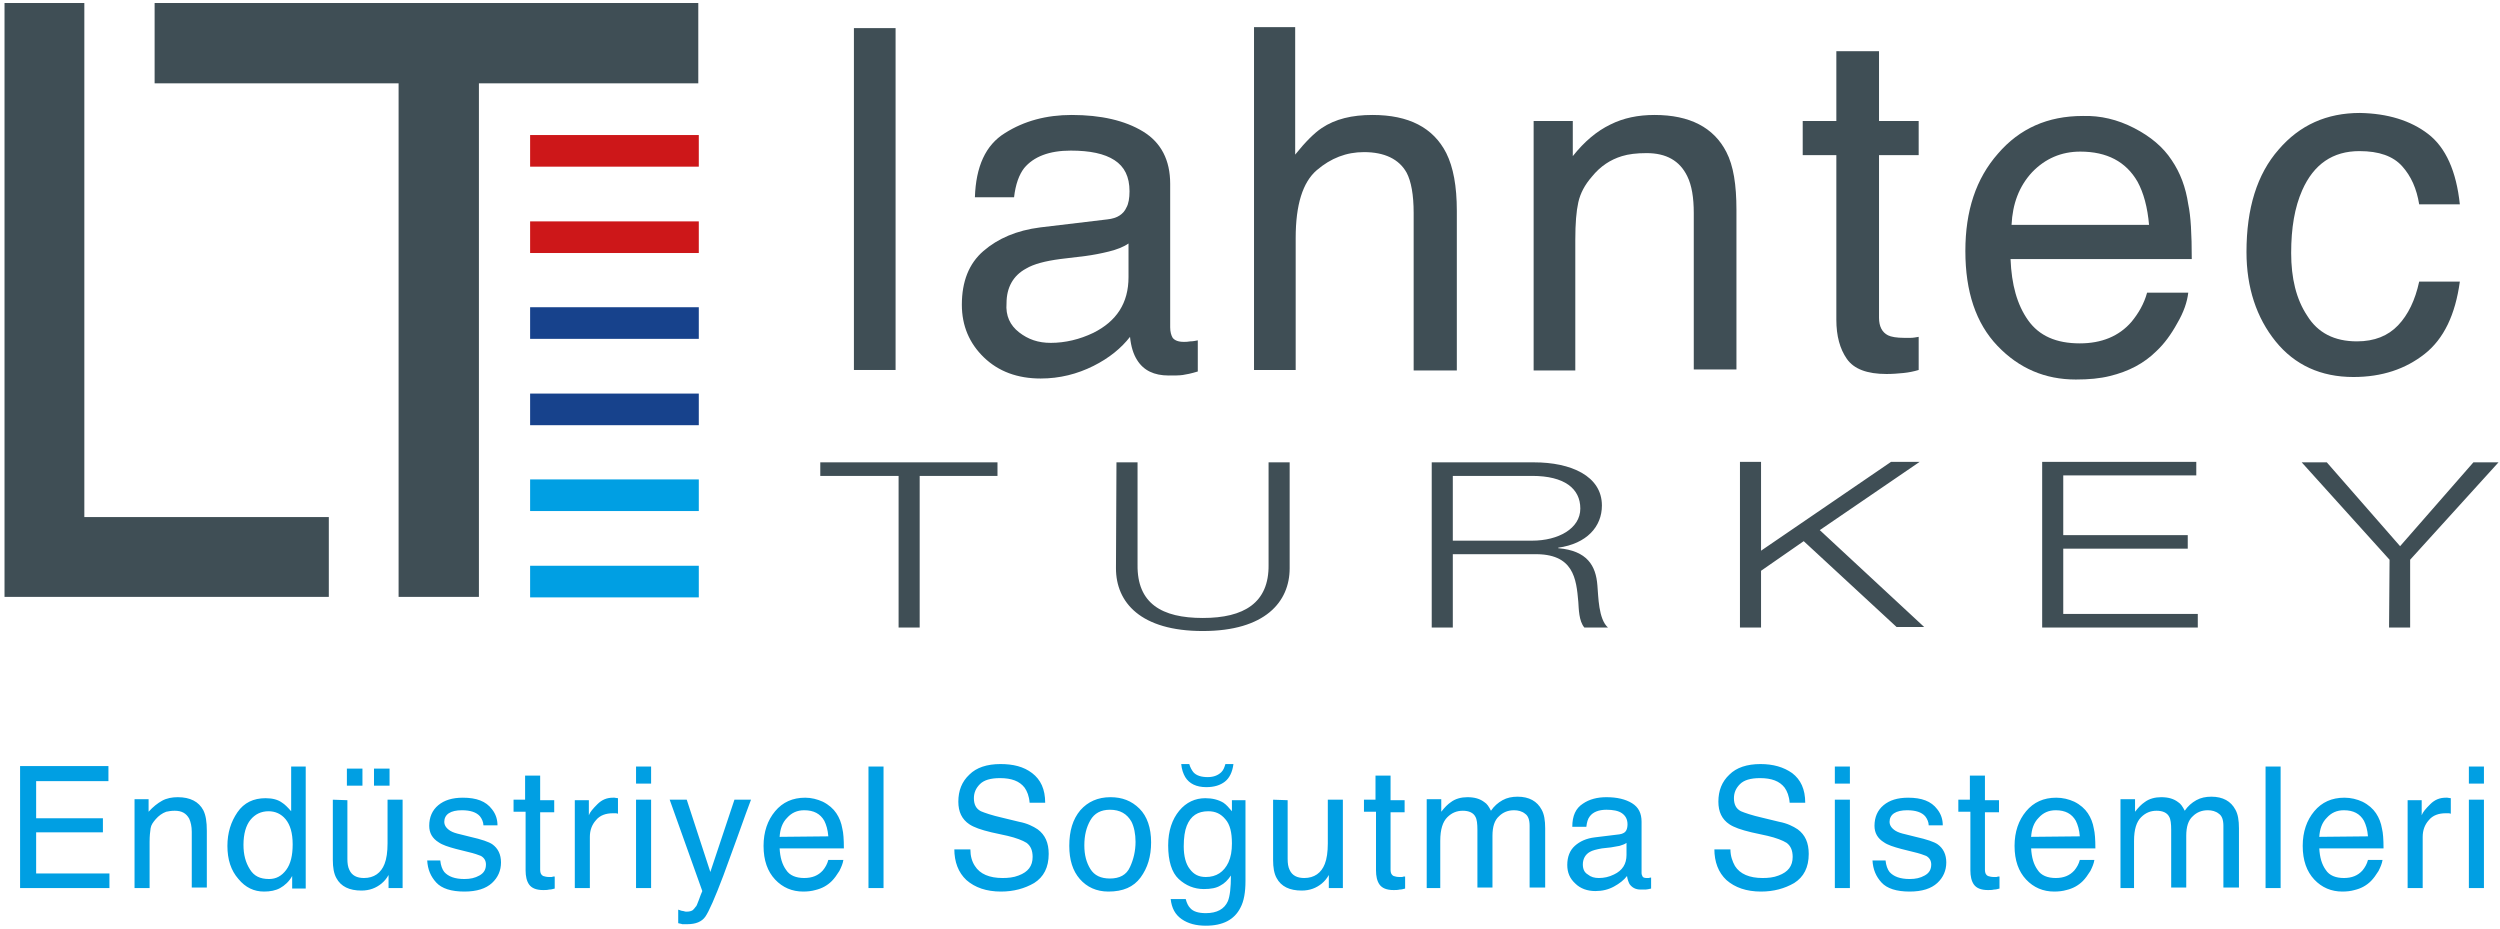 <?xml version="1.0" encoding="UTF-8"?>
<svg width="498px" height="185px" viewBox="0 0 498 185" version="1.1" xmlns="http://www.w3.org/2000/svg" xmlns:xlink="http://www.w3.org/1999/xlink" xmlns:sketch="http://www.bohemiancoding.com/sketch/ns">
    <!-- Generator: Sketch 3.4.2 (15855) - http://www.bohemiancoding.com/sketch -->
    <title>LT Türkei</title>
    <desc>Created with Sketch.</desc>
    <defs></defs>
    <g id="Page-1" stroke="none" stroke-width="1" fill="none" fill-rule="evenodd" sketch:type="MSPage">
        <g id="LT-Türkei" sketch:type="MSLayerGroup">
            <g id="Ebene_1" sketch:type="MSShapeGroup">
                <path d="M0.9,0.6 L0.9,103 L0.9,118.9 L16.8,118.9 L65.5,118.9 L65.5,103 L16.8,103 L16.8,0.6 L0.9,0.6 Z" id="Shape" fill="#3F4E55"></path>
                <path d="M139.1,16.6 L139.1,0.6 L99,0.6 L83.1,0.6 L30.8,0.6 L30.8,16.6 L79.4,16.6 L79.4,118.9 L95.4,118.9 L95.4,16.6 L139.1,16.6 Z" id="Shape" fill="#3F4E55"></path>
                <rect id="Rectangle-path" fill="#CD1719" x="105.6" y="26.9" width="33.6" height="6.3"></rect>
                <rect id="Rectangle-path" fill="#CD1719" x="105.6" y="44.1" width="33.6" height="6.3"></rect>
                <rect id="Rectangle-path" fill="#17428C" x="105.6" y="61.2" width="33.6" height="6.3"></rect>
                <rect id="Rectangle-path" fill="#17428C" x="105.6" y="78.4" width="33.6" height="6.3"></rect>
                <rect id="Rectangle-path" fill="#009FE3" x="105.6" y="95.5" width="33.6" height="6.3"></rect>
                <rect id="Rectangle-path" fill="#009FE3" x="105.6" y="112.7" width="33.6" height="6.3"></rect>
                <g id="Group" transform="translate(170, 5)" fill="#3F4E55">
                    <path d="M0.1,0.6 L8.4,0.6 L8.4,68.7 L0.1,68.7 L0.1,0.6 L0.1,0.6 Z" id="Shape"></path>
                    <path d="M50.6,38.7 C52.5,38.5 53.8,37.7 54.4,36.3 C54.8,35.6 55,34.5 55,33.1 C55,30.2 54,28.2 52,26.9 C50,25.6 47.1,25 43.3,25 C39,25 35.9,26.2 34,28.5 C33,29.8 32.3,31.7 32,34.3 L24.2,34.3 C24.4,28.2 26.3,23.9 30.2,21.5 C34,19.1 38.4,17.9 43.5,17.9 C49.3,17.9 54.1,19 57.7,21.2 C61.3,23.4 63.1,26.9 63.1,31.6 L63.1,60.2 C63.1,61.1 63.3,61.8 63.6,62.3 C64,62.8 64.7,63.1 65.8,63.1 C66.2,63.1 66.6,63.1 67.1,63 C67.6,63 68.1,62.9 68.6,62.8 L68.6,69 C67.3,69.4 66.3,69.6 65.6,69.7 C64.9,69.8 64,69.8 62.8,69.8 C59.9,69.8 57.8,68.8 56.5,66.7 C55.8,65.6 55.3,64.1 55.1,62.1 C53.4,64.3 51,66.3 47.8,67.9 C44.6,69.5 41.1,70.4 37.3,70.4 C32.7,70.4 28.9,69 26,66.2 C23.1,63.4 21.6,59.9 21.6,55.7 C21.6,51.1 23,47.5 25.9,45 C28.8,42.5 32.5,40.9 37.2,40.3 L50.6,38.7 L50.6,38.7 Z M33,61.2 C34.8,62.6 36.8,63.3 39.3,63.3 C42.2,63.3 45.1,62.6 47.8,61.3 C52.4,59 54.8,55.4 54.8,50.2 L54.8,43.5 C53.8,44.2 52.5,44.7 50.9,45.1 C49.3,45.5 47.7,45.8 46.2,46 L41.2,46.6 C38.2,47 35.9,47.6 34.4,48.5 C31.8,49.9 30.5,52.3 30.5,55.4 C30.3,57.9 31.2,59.8 33,61.2 L33,61.2 Z" id="Shape"></path>
                    <path d="M79.7,0.4 L88,0.4 L88,25.8 C90,23.3 91.8,21.5 93.3,20.5 C96,18.7 99.3,17.9 103.4,17.9 C110.6,17.9 115.5,20.4 118.1,25.5 C119.5,28.3 120.2,32.1 120.2,37 L120.2,68.8 L111.6,68.8 L111.6,37.4 C111.6,33.8 111.1,31.1 110.2,29.4 C108.7,26.7 105.8,25.3 101.7,25.3 C98.2,25.3 95.1,26.5 92.3,28.9 C89.5,31.3 88.1,35.8 88.1,42.4 L88.1,68.7 L79.8,68.7 L79.8,0.4 L79.7,0.4 Z" id="Shape"></path>
                    <path d="M135.4,19.1 L143.3,19.1 L143.3,26.1 C145.6,23.2 148.1,21.1 150.8,19.8 C153.4,18.5 156.3,17.9 159.6,17.9 C166.6,17.9 171.4,20.4 173.9,25.3 C175.3,28 175.9,31.8 175.9,36.8 L175.9,68.6 L167.4,68.6 L167.4,37.4 C167.4,34.4 167,31.9 166.1,30.1 C164.6,27 161.9,25.5 158,25.5 C156,25.5 154.4,25.7 153.1,26.1 C150.8,26.8 148.8,28.1 147.1,30.2 C145.7,31.8 144.8,33.5 144.4,35.3 C144,37.1 143.8,39.5 143.8,42.8 L143.8,68.8 L135.5,68.8 L135.5,19.1 L135.4,19.1 Z" id="Shape"></path>
                </g>
                <path d="M365.9,10.2 L374.3,10.2 L374.3,24.1 L382.2,24.1 L382.2,30.9 L374.3,30.9 L374.3,63.3 C374.3,65 374.9,66.2 376.1,66.8 C376.7,67.1 377.8,67.3 379.3,67.3 L380.6,67.3 C381.1,67.3 381.6,67.2 382.2,67.1 L382.2,73.7 C381.2,74 380.2,74.2 379.2,74.3 C378.2,74.4 377,74.5 375.8,74.5 C371.9,74.5 369.3,73.5 367.9,71.5 C366.5,69.5 365.8,66.9 365.8,63.7 L365.8,30.9 L359.1,30.9 L359.1,24.1 L365.8,24.1 L365.8,10.2 L365.9,10.2 Z" id="Shape" fill="#3F4E55"></path>
                <path d="M425.1,25.5 C428.4,27.2 430.9,29.3 432.6,31.9 C434.3,34.4 435.4,37.3 435.9,40.7 C436.4,43 436.6,46.6 436.6,51.6 L400.5,51.6 C400.7,56.7 401.8,60.7 404,63.8 C406.2,66.9 409.6,68.4 414.3,68.4 C418.6,68.4 422.1,67 424.6,64.1 C426,62.4 427.1,60.5 427.7,58.3 L435.9,58.3 C435.7,60.1 435,62.2 433.7,64.4 C432.5,66.6 431.1,68.5 429.6,69.9 C427.1,72.4 424,74 420.3,74.9 C418.3,75.4 416.1,75.6 413.5,75.6 C407.4,75.6 402.2,73.4 397.9,68.9 C393.6,64.4 391.5,58.1 391.5,50 C391.5,42 393.6,35.6 398,30.6 C402.3,25.6 407.9,23.1 414.9,23.1 C418.4,23 421.8,23.8 425.1,25.5 L425.1,25.5 Z M428.1,44.9 C427.8,41.3 427,38.4 425.8,36.2 C423.5,32.2 419.7,30.2 414.4,30.2 C410.6,30.2 407.4,31.6 404.8,34.3 C402.2,37.1 400.9,40.6 400.7,44.8 L428.1,44.8 L428.1,44.9 Z" id="Shape" fill="#3F4E55"></path>
                <path d="M483.7,26.7 C487.2,29.4 489.3,34.1 490,40.7 L481.9,40.7 C481.4,37.6 480.3,35.1 478.5,33.1 C476.7,31.1 473.9,30.1 470,30.1 C464.7,30.1 460.9,32.7 458.6,37.9 C457.1,41.3 456.4,45.4 456.4,50.4 C456.4,55.4 457.4,59.6 459.6,62.9 C461.7,66.3 465,68 469.5,68 C473,68 475.7,66.9 477.7,64.8 C479.7,62.7 481.1,59.8 481.9,56.1 L490,56.1 C489.1,62.7 486.8,67.5 483,70.5 C479.2,73.5 474.5,75.1 468.8,75.1 C462.3,75.1 457.1,72.7 453.3,68 C449.5,63.3 447.5,57.3 447.5,50.2 C447.5,41.5 449.6,34.7 453.9,29.8 C458.1,24.9 463.5,22.5 470.1,22.5 C475.6,22.6 480.2,24 483.7,26.7 L483.7,26.7 Z" id="Shape" fill="#3F4E55"></path>
                <g id="Group" transform="translate(4, 92)">
                    <path d="M471.9,33 L476.1,33 L476.1,19.5 L493.7,0.1 L488.7,0.1 L474.1,16.8 L459.5,0.1 L454.5,0.1 L472,19.5 L471.9,33 L471.9,33 L471.9,33 Z M402.8,33 L433.8,33 L433.8,30.3 L407,30.3 L407,17.3 L431.8,17.3 L431.8,14.6 L407,14.6 L407,2.7 L433.5,2.7 L433.5,-1.42108547e-14 L402.8,-1.42108547e-14 L402.8,33 L402.8,33 Z M342.6,33 L346.8,33 L346.8,21.7 L355.3,15.8 L373.8,32.9 L379.3,32.9 L358.5,13.6 L378.4,-4.26325641e-14 L372.7,-4.26325641e-14 L346.8,17.7 L346.8,-1.42108547e-14 L342.6,-1.42108547e-14 L342.6,33 L342.6,33 Z M285.4,2.8 L301.2,2.8 C307.6,2.8 310.8,5.3 310.8,9.3 C310.8,13.3 306.4,15.7 301.2,15.7 L285.4,15.7 L285.4,2.8 L285.4,2.8 Z M281.2,33 L285.4,33 L285.4,18.4 L301.5,18.4 C309.5,18.2 310,23.3 310.4,27.9 C310.5,29.3 310.5,31.7 311.6,33 L316.3,33 C314.4,31.3 314.4,26.8 314.2,24.6 C313.9,20.7 312.2,17.7 306.4,17.2 L306.4,17.1 C312.1,16.3 315.1,12.9 315.1,8.7 C315.1,2.8 308.9,0.1 301.6,0.1 L281.2,0.1 L281.2,33 L281.2,33 L281.2,33 Z M218.3,21.2 C218.3,28 223.2,33.7 235.6,33.7 C248,33.7 252.9,27.9 252.9,21.2 L252.9,0.1 L248.7,0.1 L248.7,20.5 C248.8,28.1 243.8,31.1 235.6,31.1 C227.4,31.1 222.5,28.2 222.6,20.5 L222.6,0.1 L218.4,0.1 L218.3,21.2 L218.3,21.2 L218.3,21.2 Z M159.5,2.8 L175,2.8 L175,33 L179.2,33 L179.2,2.8 L194.7,2.8 L194.7,0.1 L159.4,0.1 L159.4,2.8 L159.5,2.8 L159.5,2.8 Z" id="Shape" fill="#3F4E55"></path>
                    <path d="M487.8,64.1 L490.8,64.1 L490.8,60.7 L487.8,60.7 L487.8,64.1 L487.8,64.1 Z M487.8,84.9 L490.8,84.9 L490.8,67.3 L487.8,67.3 L487.8,84.9 L487.8,84.9 Z M475.6,84.9 L478.6,84.9 L478.6,74.7 C478.6,73.4 479,72.3 479.8,71.4 C480.6,70.4 481.8,70 483.2,70 L483.7,70 C483.8,70 484,70 484.2,70.1 L484.2,67 C483.9,67 483.7,66.9 483.5,66.9 L483.2,66.9 C482,66.9 481,67.3 480.1,68.2 C479.2,69.1 478.6,69.8 478.4,70.4 L478.4,67.4 L475.6,67.4 L475.6,84.9 L475.6,84.9 L475.6,84.9 Z M458,74.7 C458.1,73.2 458.5,71.9 459.5,70.9 C460.4,69.9 461.5,69.4 462.9,69.4 C464.8,69.4 466.1,70.1 466.9,71.5 C467.3,72.3 467.6,73.3 467.7,74.6 L458,74.7 L458,74.7 L458,74.7 Z M463,66.9 C460.5,66.9 458.5,67.8 457,69.6 C455.5,71.4 454.7,73.7 454.7,76.5 C454.7,79.4 455.5,81.6 457,83.2 C458.5,84.8 460.4,85.6 462.6,85.6 C463.5,85.6 464.3,85.5 465,85.3 C466.3,85 467.4,84.4 468.3,83.5 C468.8,83 469.3,82.3 469.8,81.5 C470.2,80.7 470.5,80 470.6,79.3 L467.7,79.3 C467.5,80.1 467.1,80.8 466.6,81.4 C465.7,82.4 464.5,82.9 462.9,82.9 C461.3,82.9 460,82.4 459.3,81.3 C458.5,80.2 458.1,78.8 458,77 L470.8,77 C470.8,75.2 470.7,73.9 470.5,73.1 C470.3,71.9 469.9,70.9 469.3,70 C468.7,69.1 467.8,68.3 466.6,67.7 C465.5,67.2 464.3,66.9 463,66.9 L463,66.9 Z M447.3,84.9 L450.3,84.9 L450.3,60.7 L447.3,60.7 L447.3,84.9 L447.3,84.9 Z M418.1,84.9 L421.1,84.9 L421.1,75.5 C421.1,73.2 421.6,71.7 422.5,70.8 C423.4,69.9 424.4,69.5 425.6,69.5 C426.8,69.5 427.7,69.9 428.1,70.7 C428.4,71.2 428.5,72.1 428.5,73.3 L428.5,84.8 L431.5,84.8 L431.5,74.5 C431.5,72.7 431.9,71.4 432.8,70.6 C433.6,69.8 434.6,69.4 435.8,69.4 C436.6,69.4 437.4,69.6 438,70.1 C438.6,70.5 438.9,71.3 438.9,72.5 L438.9,84.8 L442,84.8 L442,73 C442,71.4 441.8,70.2 441.3,69.3 C440.4,67.6 438.8,66.7 436.5,66.7 C435.4,66.7 434.4,66.9 433.5,67.4 C432.6,67.9 431.8,68.6 431.2,69.5 C430.8,68.7 430.4,68.1 429.9,67.8 C429,67.1 427.9,66.8 426.5,66.8 C425.3,66.8 424.1,67.1 423.2,67.8 C422.6,68.2 422,68.8 421.3,69.7 L421.3,67.2 L418.4,67.2 L418.4,84.9 L418.1,84.9 L418.1,84.9 Z M400.6,74.7 C400.7,73.2 401.1,71.9 402.1,70.9 C403,69.9 404.1,69.4 405.5,69.4 C407.4,69.4 408.7,70.1 409.5,71.5 C409.9,72.3 410.2,73.3 410.3,74.6 L400.6,74.7 L400.6,74.7 L400.6,74.7 Z M405.6,66.9 C403.1,66.9 401.1,67.8 399.6,69.6 C398.1,71.4 397.3,73.7 397.3,76.5 C397.3,79.4 398.1,81.6 399.6,83.2 C401.1,84.8 403,85.6 405.2,85.6 C406.1,85.6 406.9,85.5 407.6,85.3 C408.9,85 410,84.4 410.9,83.5 C411.4,83 411.9,82.3 412.4,81.5 C412.8,80.7 413.1,80 413.2,79.3 L410.3,79.3 C410.1,80.1 409.7,80.8 409.2,81.4 C408.3,82.4 407.1,82.9 405.5,82.9 C403.9,82.9 402.6,82.4 401.9,81.3 C401.1,80.2 400.7,78.8 400.6,77 L413.4,77 C413.4,75.2 413.3,73.9 413.1,73.1 C412.9,71.9 412.5,70.9 411.9,70 C411.3,69.1 410.4,68.3 409.2,67.7 C408.1,67.2 406.9,66.9 405.6,66.9 L405.6,66.9 Z M388.5,67.3 L386.1,67.3 L386.1,69.7 L388.5,69.7 L388.5,81.4 C388.5,82.5 388.7,83.5 389.2,84.2 C389.7,84.9 390.6,85.3 392,85.3 C392.4,85.3 392.8,85.3 393.2,85.2 C393.6,85.2 393.9,85.1 394.3,85 L394.3,82.6 C394.1,82.6 393.9,82.6 393.7,82.7 L393.2,82.7 C392.7,82.7 392.3,82.6 392,82.5 C391.6,82.3 391.4,81.9 391.4,81.3 L391.4,69.8 L394.2,69.8 L394.2,67.4 L391.4,67.4 L391.4,62.5 L388.4,62.5 L388.4,67.3 L388.5,67.3 L388.5,67.3 Z M369,79.4 C369.1,81.2 369.7,82.6 370.8,83.8 C371.9,85 373.8,85.6 376.4,85.6 C378.9,85.6 380.7,85 381.9,83.9 C383.1,82.8 383.7,81.4 383.7,79.8 C383.7,78.2 383.1,77 382,76.2 C381.3,75.7 379.8,75.2 377.6,74.7 L375.6,74.2 C374.7,74 374.1,73.8 373.6,73.5 C372.8,73 372.4,72.4 372.4,71.7 C372.4,71 372.7,70.4 373.3,70 C373.9,69.6 374.8,69.4 375.9,69.4 C377.6,69.4 378.8,69.8 379.5,70.6 C379.9,71.1 380.2,71.8 380.2,72.4 L383,72.4 C383,71.3 382.7,70.2 381.9,69.2 C380.7,67.6 378.8,66.9 376.1,66.9 C374,66.9 372.4,67.4 371.2,68.4 C370,69.4 369.4,70.8 369.4,72.5 C369.4,73.9 370,75 371.3,75.8 C372,76.3 373.2,76.7 374.7,77.1 L377.1,77.7 C378.4,78 379.2,78.3 379.7,78.5 C380.4,78.9 380.7,79.5 380.7,80.2 C380.7,81.2 380.3,81.9 379.4,82.4 C378.5,82.9 377.6,83.1 376.4,83.1 C374.5,83.1 373.2,82.6 372.4,81.7 C372,81.2 371.7,80.4 371.6,79.4 L369,79.4 L369,79.4 L369,79.4 Z M361.5,64.1 L364.5,64.1 L364.5,60.7 L361.5,60.7 L361.5,64.1 L361.5,64.1 Z M361.5,84.9 L364.5,84.9 L364.5,67.3 L361.5,67.3 L361.5,84.9 L361.5,84.9 Z M337.5,77.1 C337.5,79.7 338.3,81.8 339.9,83.3 C341.6,84.8 343.9,85.6 346.8,85.6 C349.3,85.6 351.5,85 353.4,83.9 C355.3,82.7 356.3,80.8 356.3,78.1 C356.3,75.9 355.6,74.3 354.1,73.2 C353.2,72.6 352,72 350.4,71.7 L347.1,70.9 C344.9,70.4 343.5,69.9 342.8,69.6 C341.8,69.1 341.4,68.2 341.4,67 C341.4,65.9 341.8,65 342.6,64.2 C343.4,63.4 344.7,63 346.6,63 C348.9,63 350.5,63.6 351.5,64.9 C352,65.6 352.4,66.6 352.5,67.9 L355.6,67.9 C355.6,65.2 354.7,63.3 353,62 C351.3,60.8 349.2,60.2 346.7,60.2 C344,60.2 341.9,60.9 340.5,62.3 C339,63.7 338.3,65.5 338.3,67.7 C338.3,69.7 339,71.2 340.5,72.2 C341.4,72.8 342.8,73.3 344.9,73.8 L348.1,74.5 C349.8,74.9 351.1,75.4 351.9,75.9 C352.7,76.5 353.1,77.4 353.1,78.7 C353.1,80.5 352.2,81.7 350.3,82.4 C349.3,82.8 348.2,82.9 347.1,82.9 C344.5,82.9 342.6,82.1 341.6,80.5 C341.1,79.6 340.7,78.5 340.7,77.2 L337.5,77.2 L337.5,77.1 L337.5,77.1 Z M313.7,74.8 C312,75 310.7,75.6 309.7,76.5 C308.7,77.4 308.2,78.7 308.2,80.3 C308.2,81.8 308.7,83 309.8,84 C310.8,85 312.2,85.5 313.8,85.5 C315.2,85.5 316.4,85.2 317.5,84.6 C318.6,84 319.5,83.3 320.1,82.5 C320.2,83.2 320.4,83.7 320.6,84.1 C321.1,84.8 321.8,85.2 322.8,85.2 L323.8,85.2 C324.1,85.2 324.4,85.1 324.9,85 L324.9,82.8 C324.7,82.8 324.5,82.9 324.4,82.9 L324,82.9 C323.6,82.9 323.3,82.8 323.2,82.6 C323.1,82.4 323,82.2 323,81.9 L323,71.7 C323,70 322.4,68.8 321.1,68 C319.8,67.2 318.1,66.8 316,66.8 C314.2,66.8 312.6,67.2 311.3,68.1 C309.9,69 309.2,70.5 309.2,72.7 L312,72.7 C312.1,71.8 312.3,71.1 312.7,70.6 C313.3,69.8 314.4,69.3 316,69.3 C317.3,69.3 318.4,69.5 319.1,70 C319.8,70.5 320.2,71.2 320.2,72.2 C320.2,72.7 320.1,73.1 320,73.3 C319.8,73.8 319.3,74.1 318.6,74.2 L313.7,74.8 L313.7,74.8 Z M311.3,80.2 C311.3,79.1 311.8,78.2 312.7,77.7 C313.2,77.4 314,77.2 315.1,77 L316.9,76.8 C317.4,76.7 318,76.6 318.6,76.5 C319.2,76.3 319.6,76.2 320,75.9 L320,78.3 C320,80.1 319.2,81.4 317.5,82.2 C316.5,82.7 315.5,82.9 314.5,82.9 C313.6,82.9 312.9,82.7 312.3,82.2 C311.6,81.8 311.3,81.1 311.3,80.2 L311.3,80.2 Z M279.9,84.9 L282.9,84.9 L282.9,75.5 C282.9,73.2 283.4,71.7 284.3,70.8 C285.2,69.9 286.2,69.5 287.4,69.5 C288.6,69.5 289.5,69.9 289.9,70.7 C290.2,71.2 290.3,72.1 290.3,73.3 L290.3,84.8 L293.3,84.8 L293.3,74.5 C293.3,72.7 293.7,71.4 294.6,70.6 C295.4,69.8 296.4,69.4 297.6,69.4 C298.4,69.4 299.2,69.6 299.8,70.1 C300.4,70.5 300.7,71.3 300.7,72.5 L300.7,84.8 L303.8,84.8 L303.8,73 C303.8,71.4 303.6,70.2 303.1,69.3 C302.2,67.6 300.6,66.7 298.3,66.7 C297.2,66.7 296.2,66.9 295.3,67.4 C294.4,67.9 293.6,68.6 293,69.5 C292.6,68.7 292.2,68.1 291.7,67.8 C290.8,67.1 289.7,66.8 288.3,66.8 C287.1,66.8 285.9,67.1 285,67.8 C284.4,68.2 283.8,68.8 283.1,69.7 L283.1,67.2 L280.2,67.2 L280.2,84.9 L279.9,84.9 L279.9,84.9 Z M270.1,67.3 L267.7,67.3 L267.7,69.7 L270.1,69.7 L270.1,81.4 C270.1,82.5 270.3,83.5 270.8,84.2 C271.3,84.9 272.2,85.3 273.6,85.3 C274,85.3 274.4,85.3 274.8,85.2 C275.2,85.2 275.5,85.1 275.9,85 L275.9,82.6 C275.7,82.6 275.5,82.6 275.3,82.7 L274.8,82.7 C274.3,82.7 273.9,82.6 273.6,82.5 C273.2,82.3 273,81.9 273,81.3 L273,69.8 L275.8,69.8 L275.8,67.4 L273,67.4 L273,62.5 L270,62.5 L270,67.3 L270.1,67.3 L270.1,67.3 Z M249.6,67.3 L249.6,79.3 C249.6,80.8 249.8,82 250.3,82.9 C251.2,84.6 252.9,85.4 255.3,85.4 C256.9,85.4 258.2,84.9 259.3,84 C259.9,83.5 260.3,83 260.7,82.3 L260.7,84.9 L263.5,84.9 L263.5,67.3 L260.5,67.3 L260.5,76 C260.5,77.7 260.3,79.1 259.9,80.1 C259.2,81.9 257.8,82.9 255.8,82.9 C254.4,82.9 253.4,82.4 252.9,81.3 C252.6,80.7 252.5,80 252.5,79.1 L252.5,67.4 L249.6,67.3 L249.6,67.3 L249.6,67.3 Z M231.3,60.2 C231.4,61.3 231.7,62.1 232.1,62.8 C232.9,64.1 234.3,64.8 236.3,64.8 C237.9,64.8 239.1,64.4 240,63.7 C240.9,63 241.5,61.8 241.7,60.2 L240.1,60.2 C239.9,60.9 239.7,61.4 239.3,61.8 C238.7,62.4 237.8,62.8 236.6,62.8 C235.3,62.8 234.3,62.5 233.7,61.8 C233.4,61.4 233.1,60.9 232.9,60.2 L231.3,60.2 L231.3,60.2 Z M241.4,76 C241.4,77.5 241.2,78.7 240.7,79.8 C239.8,81.7 238.3,82.7 236.2,82.7 C234.8,82.7 233.8,82.2 233,81.1 C232.2,80.1 231.8,78.5 231.8,76.6 C231.8,74.9 232,73.5 232.4,72.5 C233.2,70.5 234.6,69.6 236.7,69.6 C238.1,69.6 239.2,70.1 240.1,71.2 C241,72.2 241.4,73.8 241.4,76 L241.4,76 Z M236.1,67 C234.1,67 232.3,67.8 230.9,69.5 C229.5,71.2 228.7,73.5 228.7,76.4 C228.7,79.5 229.4,81.8 230.8,83.1 C232.2,84.4 233.9,85.1 235.8,85.1 C237.2,85.1 238.3,84.9 239.1,84.4 C239.9,84 240.6,83.3 241.2,82.4 C241.2,84.8 241,86.5 240.6,87.5 C239.9,89.1 238.4,89.9 236.2,89.9 C234.8,89.9 233.7,89.6 233.1,88.9 C232.7,88.5 232.4,87.9 232.2,87.1 L229.2,87.1 C229.4,88.9 230.1,90.2 231.4,91.1 C232.7,92 234.3,92.4 236.2,92.4 C239.6,92.4 241.9,91.2 243.1,88.8 C243.8,87.5 244.1,85.7 244.1,83.5 L244.1,67.4 L241.4,67.4 L241.4,69.6 C240.8,68.9 240.3,68.3 239.7,67.9 C238.7,67.3 237.5,67 236.1,67 L236.1,67 Z M217.2,66.8 C214.7,66.8 212.7,67.7 211.2,69.4 C209.7,71.2 209,73.5 209,76.5 C209,79.3 209.7,81.5 211.1,83.1 C212.5,84.7 214.4,85.6 216.8,85.6 C219.7,85.6 221.8,84.7 223.2,82.8 C224.6,80.9 225.3,78.6 225.3,75.8 C225.3,72.9 224.5,70.6 223,69.1 C221.4,67.5 219.5,66.8 217.2,66.8 L217.2,66.8 Z M217.1,83 C215.3,83 214,82.4 213.2,81.1 C212.4,79.8 212,78.3 212,76.4 C212,74.4 212.4,72.8 213.2,71.4 C214,70 215.3,69.3 217.1,69.3 C219.1,69.3 220.5,70.1 221.4,71.7 C221.9,72.7 222.2,74.1 222.2,75.7 C222.2,77.5 221.8,79.2 221.1,80.7 C220.4,82.3 219,83 217.1,83 L217.1,83 Z M186.1,77.1 C186.1,79.7 186.9,81.8 188.5,83.3 C190.2,84.8 192.5,85.6 195.4,85.6 C197.9,85.6 200.1,85 202,83.9 C203.9,82.7 204.9,80.8 204.9,78.1 C204.9,75.9 204.2,74.3 202.7,73.2 C201.8,72.6 200.6,72 199,71.7 L195.7,70.9 C193.5,70.4 192.1,69.9 191.4,69.6 C190.4,69.1 190,68.2 190,67 C190,65.9 190.4,65 191.2,64.2 C192,63.4 193.3,63 195.2,63 C197.5,63 199.1,63.6 200.1,64.9 C200.6,65.6 201,66.6 201.1,67.9 L204.2,67.9 C204.2,65.2 203.3,63.3 201.6,62 C199.9,60.7 197.8,60.2 195.3,60.2 C192.6,60.2 190.5,60.9 189.1,62.3 C187.6,63.7 186.9,65.5 186.9,67.7 C186.9,69.7 187.6,71.2 189.1,72.2 C190,72.8 191.4,73.3 193.5,73.8 L196.7,74.5 C198.4,74.9 199.7,75.4 200.5,75.9 C201.3,76.5 201.7,77.4 201.7,78.7 C201.7,80.5 200.8,81.7 198.9,82.4 C197.9,82.8 196.8,82.9 195.7,82.9 C193.1,82.9 191.2,82.1 190.2,80.5 C189.6,79.6 189.3,78.5 189.3,77.2 L186.1,77.2 L186.1,77.1 L186.1,77.1 Z M169,84.9 L172,84.9 L172,60.7 L169,60.7 L169,84.9 L169,84.9 Z M151.3,74.7 C151.4,73.2 151.8,71.9 152.8,70.9 C153.7,69.9 154.8,69.4 156.2,69.4 C158.1,69.4 159.4,70.1 160.2,71.5 C160.6,72.3 160.9,73.3 161,74.6 L151.3,74.7 L151.3,74.7 L151.3,74.7 Z M156.4,66.9 C153.9,66.9 151.9,67.8 150.4,69.6 C148.9,71.4 148.1,73.7 148.1,76.5 C148.1,79.4 148.9,81.6 150.4,83.2 C151.9,84.8 153.8,85.6 156,85.6 C156.9,85.6 157.7,85.5 158.4,85.3 C159.7,85 160.8,84.4 161.7,83.5 C162.2,83 162.7,82.3 163.2,81.5 C163.6,80.7 163.9,80 164,79.3 L161,79.3 C160.8,80.1 160.4,80.8 159.9,81.4 C159,82.4 157.8,82.9 156.2,82.9 C154.6,82.9 153.3,82.4 152.6,81.3 C151.8,80.2 151.4,78.8 151.3,77 L164.1,77 C164.1,75.2 164,73.9 163.8,73.1 C163.6,71.9 163.2,70.9 162.6,70 C162,69.1 161.1,68.3 159.9,67.7 C158.8,67.2 157.6,66.9 156.4,66.9 L156.4,66.9 Z M137.5,81.7 L132.8,67.3 L129.4,67.3 L135.9,85.5 C135.7,85.9 135.5,86.5 135.2,87.3 C134.9,88.1 134.7,88.6 134.6,88.6 C134.4,88.9 134.2,89.1 134,89.3 C133.7,89.5 133.3,89.6 132.8,89.6 C132.6,89.6 132.4,89.6 132.2,89.5 C132,89.5 131.6,89.4 131.1,89.2 L131.1,91.9 C131.4,92 131.7,92 131.9,92.1 L132.9,92.1 C134.6,92.1 135.8,91.6 136.5,90.6 C137.2,89.6 138.4,86.9 140.1,82.4 C140.8,80.5 141.7,78 142.8,75 C144.2,71 145.2,68.4 145.6,67.3 L142.3,67.3 L137.5,81.7 L137.5,81.7 Z M122.7,64.1 L125.7,64.1 L125.7,60.7 L122.7,60.7 L122.7,64.1 L122.7,64.1 Z M122.7,84.9 L125.7,84.9 L125.7,67.3 L122.7,67.3 L122.7,84.9 L122.7,84.9 Z M110.5,84.9 L113.5,84.9 L113.5,74.7 C113.5,73.4 113.9,72.3 114.7,71.4 C115.5,70.4 116.7,70 118.1,70 L118.6,70 C118.7,70 118.9,70 119.1,70.1 L119.1,67 C118.8,67 118.6,66.9 118.4,66.9 L118.1,66.9 C116.9,66.9 115.9,67.3 115,68.2 C114.1,69.1 113.5,69.8 113.3,70.4 L113.3,67.4 L110.5,67.4 L110.5,84.9 L110.5,84.9 L110.5,84.9 Z M100.7,67.3 L98.3,67.3 L98.3,69.7 L100.7,69.7 L100.7,81.4 C100.7,82.5 100.9,83.5 101.4,84.2 C101.9,84.9 102.8,85.3 104.2,85.3 C104.6,85.3 105,85.3 105.4,85.2 C105.8,85.2 106.1,85.1 106.5,85 L106.5,82.6 C106.3,82.6 106.1,82.6 105.9,82.7 L105.4,82.7 C104.9,82.7 104.5,82.6 104.2,82.5 C103.8,82.3 103.6,81.9 103.6,81.3 L103.6,69.8 L106.4,69.8 L106.4,67.4 L103.6,67.4 L103.6,62.5 L100.6,62.5 L100.6,67.3 L100.7,67.3 L100.7,67.3 Z M81.1,79.4 C81.2,81.2 81.8,82.6 82.9,83.8 C84,85 85.9,85.6 88.5,85.6 C91,85.6 92.8,85 94,83.9 C95.2,82.8 95.8,81.4 95.8,79.8 C95.8,78.2 95.2,77 94.1,76.2 C93.4,75.7 91.9,75.2 89.7,74.7 L87.7,74.2 C86.8,74 86.2,73.8 85.7,73.5 C84.9,73 84.5,72.4 84.5,71.7 C84.5,71 84.8,70.4 85.4,70 C86,69.6 86.9,69.4 88,69.4 C89.7,69.4 90.9,69.8 91.6,70.6 C92,71.1 92.3,71.8 92.3,72.4 L95.1,72.4 C95.1,71.3 94.8,70.2 94,69.2 C92.8,67.6 90.9,66.9 88.2,66.9 C86.1,66.9 84.5,67.4 83.3,68.4 C82.1,69.4 81.5,70.8 81.5,72.5 C81.5,73.9 82.1,75 83.4,75.8 C84.1,76.3 85.3,76.7 86.8,77.1 L89.2,77.7 C90.5,78 91.3,78.3 91.8,78.5 C92.5,78.9 92.8,79.5 92.8,80.2 C92.8,81.2 92.4,81.9 91.5,82.4 C90.6,82.9 89.7,83.1 88.5,83.1 C86.6,83.1 85.3,82.6 84.5,81.7 C84.1,81.2 83.8,80.4 83.7,79.4 L81.1,79.4 L81.1,79.4 L81.1,79.4 Z M65.1,64.5 L68.2,64.5 L68.2,61.1 L65.1,61.1 L65.1,64.5 L65.1,64.5 Z M70.5,64.5 L73.6,64.5 L73.6,61.1 L70.5,61.1 L70.5,64.5 L70.5,64.5 Z M62.3,67.3 L62.3,79.3 C62.3,80.8 62.5,82 63,82.9 C63.9,84.6 65.6,85.4 68,85.4 C69.6,85.4 70.9,84.9 72,84 C72.6,83.5 73,83 73.4,82.3 L73.4,84.9 L76.2,84.9 L76.2,67.3 L73.2,67.3 L73.2,76 C73.2,77.7 73,79.1 72.6,80.1 C71.9,81.9 70.5,82.9 68.5,82.9 C67.1,82.9 66.1,82.4 65.6,81.3 C65.3,80.7 65.2,80 65.2,79.1 L65.2,67.4 L62.3,67.3 L62.3,67.3 L62.3,67.3 Z M48.9,67 C46.5,67 44.6,67.9 43.3,69.8 C42,71.7 41.3,73.9 41.3,76.5 C41.3,79.2 42,81.4 43.5,83.1 C44.9,84.8 46.6,85.6 48.6,85.6 C49.8,85.6 50.9,85.4 51.8,84.9 C52.7,84.4 53.6,83.6 54.2,82.5 L54.2,85 L56.9,85 L56.9,60.7 L54,60.7 L54,69.6 C53.3,68.8 52.7,68.2 52.2,67.9 C51.4,67.3 50.3,67 48.9,67 L48.9,67 Z M44.5,76.3 C44.5,74.1 45,72.4 45.9,71.3 C46.8,70.2 48,69.6 49.5,69.6 C50.8,69.6 52,70.1 52.9,71.2 C53.8,72.3 54.3,73.9 54.3,76.2 C54.3,78.4 53.9,80.1 53,81.3 C52.1,82.5 51,83.1 49.6,83.1 C47.8,83.1 46.6,82.5 45.8,81.2 C44.9,79.8 44.5,78.2 44.5,76.3 L44.5,76.3 Z M22.8,84.9 L25.8,84.9 L25.8,75.7 C25.8,74.5 25.9,73.7 26,73 C26.1,72.3 26.5,71.8 27,71.2 C27.6,70.5 28.3,70 29.1,69.7 C29.6,69.6 30.1,69.5 30.8,69.5 C32.2,69.5 33.1,70 33.7,71.1 C34,71.8 34.2,72.6 34.2,73.7 L34.2,84.8 L37.2,84.8 L37.2,73.5 C37.2,71.7 37,70.4 36.5,69.4 C35.6,67.7 33.9,66.8 31.4,66.8 C30.3,66.8 29.2,67 28.3,67.5 C27.4,68 26.5,68.7 25.6,69.7 L25.6,67.2 L22.8,67.2 L22.8,84.9 L22.8,84.9 Z M0,84.9 L17.8,84.9 L17.8,82 L3.2,82 L3.2,73.8 L16.5,73.8 L16.5,71 L3.2,71 L3.2,63.6 L17.6,63.6 L17.6,60.6 L0,60.6 L0,84.9 L0,84.9 Z" id="Shape" fill="#009FE3"></path>
                </g>
            </g>
        </g>
    </g>
</svg>